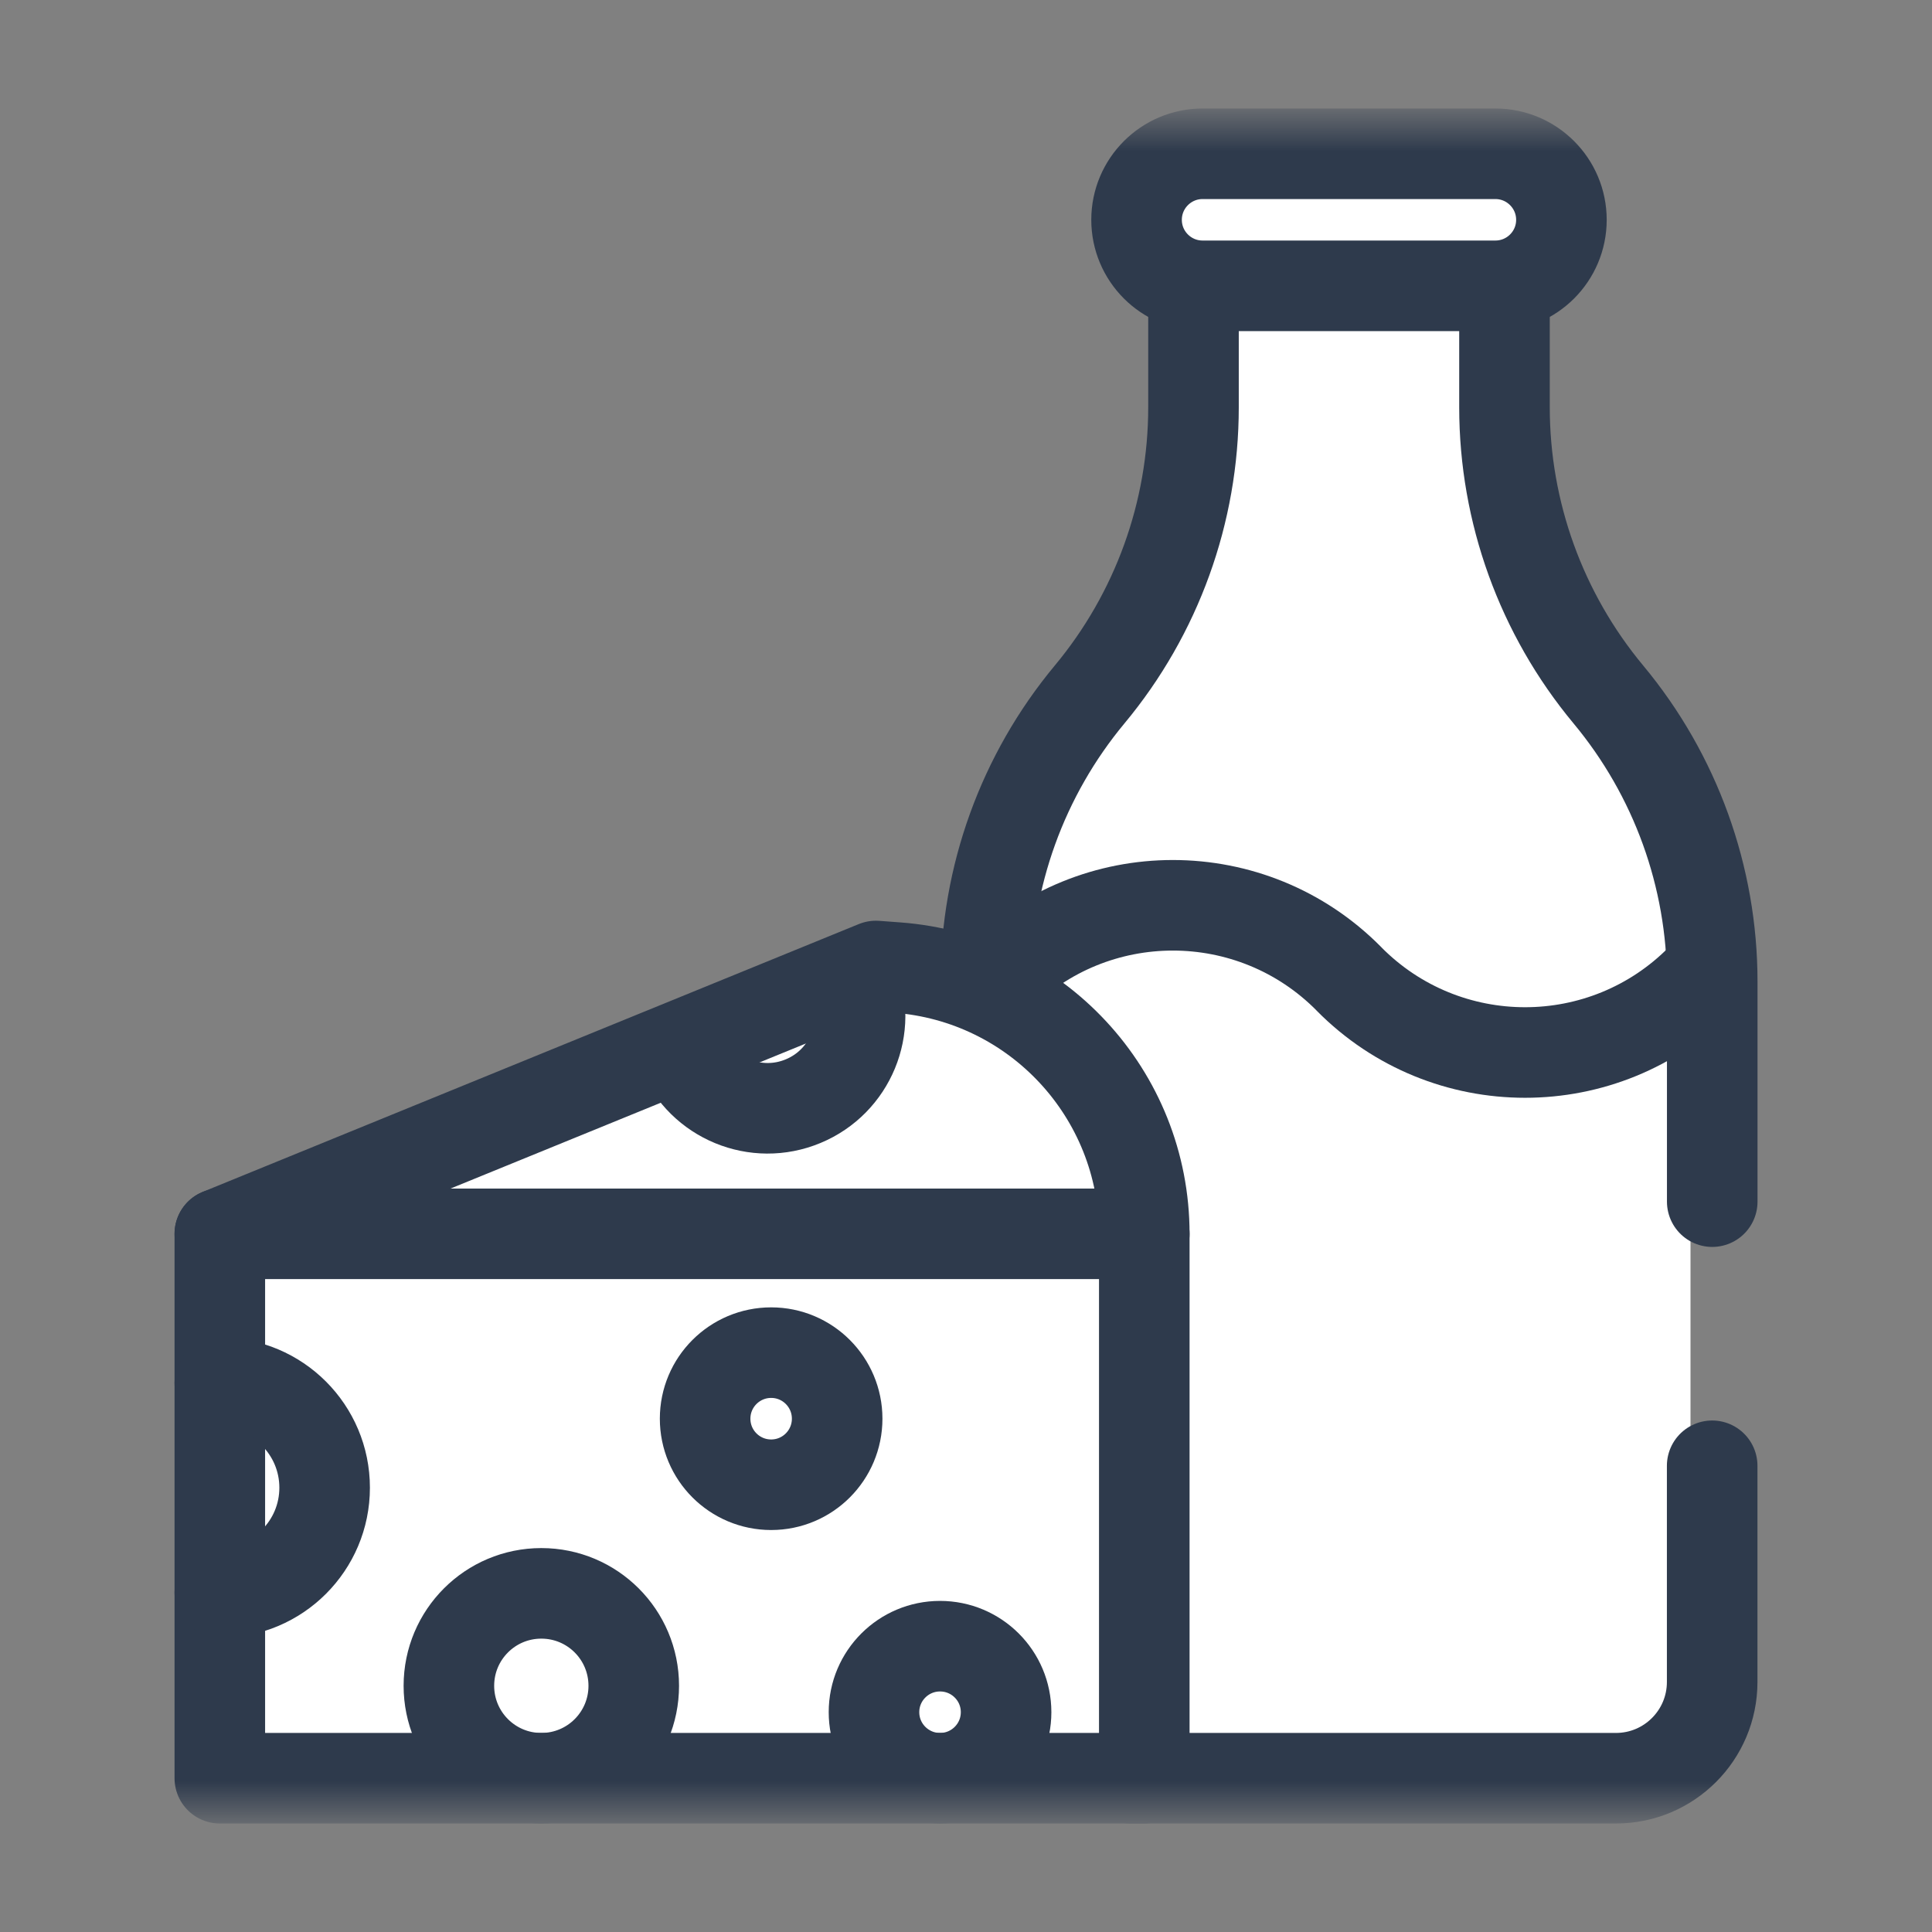 <svg width="32" height="32" viewBox="0 0 32 32" fill="none" xmlns="http://www.w3.org/2000/svg">
<rect x="0" y="0" width="32" height="32" fill="#808080" stroke="none"/>
<mask id="mask0_4193_8887" style="mask-type:luminance" maskUnits="userSpaceOnUse" x="2" y="2" width="28" height="28">
<path d="M2 2H30V30H2V2Z" fill="white"/>
</mask>
<g mask="url(#mask0_4193_8887)">
<path d="M4 20V29.5L28 29V15.5L27.5 13L25.5 9.5L25 5L25.5 3H19.5V5L19 9L18 11L16.5 15.5L4 20Z" fill="white"/>
<path d="M16.328 16.346V16.26C16.328 14.522 16.937 12.838 18.048 11.502C19.16 10.166 19.768 8.483 19.768 6.745V4.909" stroke="#2E3A4C" stroke-width="1.5" stroke-miterlimit="10" stroke-linecap="round" stroke-linejoin="round"/>
<path d="M28.359 24.278V27.859C28.359 28.739 27.645 29.453 26.765 29.453H22.882H21.805H18.716" stroke="#2E3A4C" stroke-width="1.5" stroke-miterlimit="10" stroke-linecap="round" stroke-linejoin="round"/>
<path d="M24.919 4.909V6.745C24.919 8.483 25.528 10.166 26.639 11.502C27.751 12.838 28.36 14.522 28.36 16.26V19.903" stroke="#2E3A4C" stroke-width="1.5" stroke-miterlimit="10" stroke-linecap="round" stroke-linejoin="round"/>
<path d="M24.768 2.547H19.919C19.315 2.547 18.825 3.037 18.825 3.641C18.825 4.245 19.315 4.734 19.919 4.734H24.768C25.372 4.734 25.862 4.245 25.862 3.641C25.862 3.037 25.372 2.547 24.768 2.547Z" stroke="#2E3A4C" stroke-width="1.5" stroke-miterlimit="10" stroke-linecap="round" stroke-linejoin="round"/>
<path d="M28.177 16.214C26.572 17.839 23.948 17.839 22.343 16.214L22.343 16.213C20.738 14.589 18.116 14.588 16.511 16.212" stroke="#2E3A4C" stroke-width="1.5" stroke-miterlimit="10" stroke-linecap="round" stroke-linejoin="round"/>
<path d="M18.953 20.436H3.641V29.453H18.953V20.436Z" stroke="#2E3A4C" stroke-width="1.5" stroke-miterlimit="10" stroke-linecap="round" stroke-linejoin="round"/>
<path d="M3.641 20.436L14.508 16L14.857 16.026C17.166 16.196 18.953 18.12 18.953 20.436" stroke="#2E3A4C" stroke-width="1.5" stroke-miterlimit="10" stroke-linecap="round" stroke-linejoin="round"/>
<path d="M3.641 22.904C4.6 22.904 5.377 23.682 5.377 24.641C5.377 25.6 4.6 26.377 3.641 26.377" stroke="#2E3A4C" stroke-width="1.5" stroke-miterlimit="10" stroke-linecap="round" stroke-linejoin="round"/>
<path d="M10.497 27.922C10.497 28.768 9.812 29.453 8.966 29.453C8.12 29.453 7.435 28.768 7.435 27.922C7.435 27.076 8.12 26.391 8.966 26.391C9.812 26.391 10.497 27.076 10.497 27.922Z" stroke="#2E3A4C" stroke-width="1.5" stroke-miterlimit="10" stroke-linecap="round" stroke-linejoin="round"/>
<path d="M13.866 23.498C13.866 24.102 13.377 24.592 12.773 24.592C12.168 24.592 11.679 24.102 11.679 23.498C11.679 22.894 12.168 22.404 12.773 22.404C13.377 22.404 13.866 22.894 13.866 23.498Z" stroke="#2E3A4C" stroke-width="1.5" stroke-miterlimit="10" stroke-linecap="round" stroke-linejoin="round"/>
<path d="M16.664 28.359C16.664 28.963 16.174 29.453 15.57 29.453C14.966 29.453 14.476 28.963 14.476 28.359C14.476 27.755 14.966 27.266 15.57 27.266C16.174 27.266 16.664 27.755 16.664 28.359Z" stroke="#2E3A4C" stroke-width="1.5" stroke-miterlimit="10" stroke-linecap="round" stroke-linejoin="round"/>
<path d="M14.128 16.238C14.453 17.019 14.083 17.915 13.302 18.239C12.521 18.564 11.625 18.194 11.3 17.413" stroke="#2E3A4C" stroke-width="1.5" stroke-miterlimit="10" stroke-linecap="round" stroke-linejoin="round"/>
</g>
</svg>
